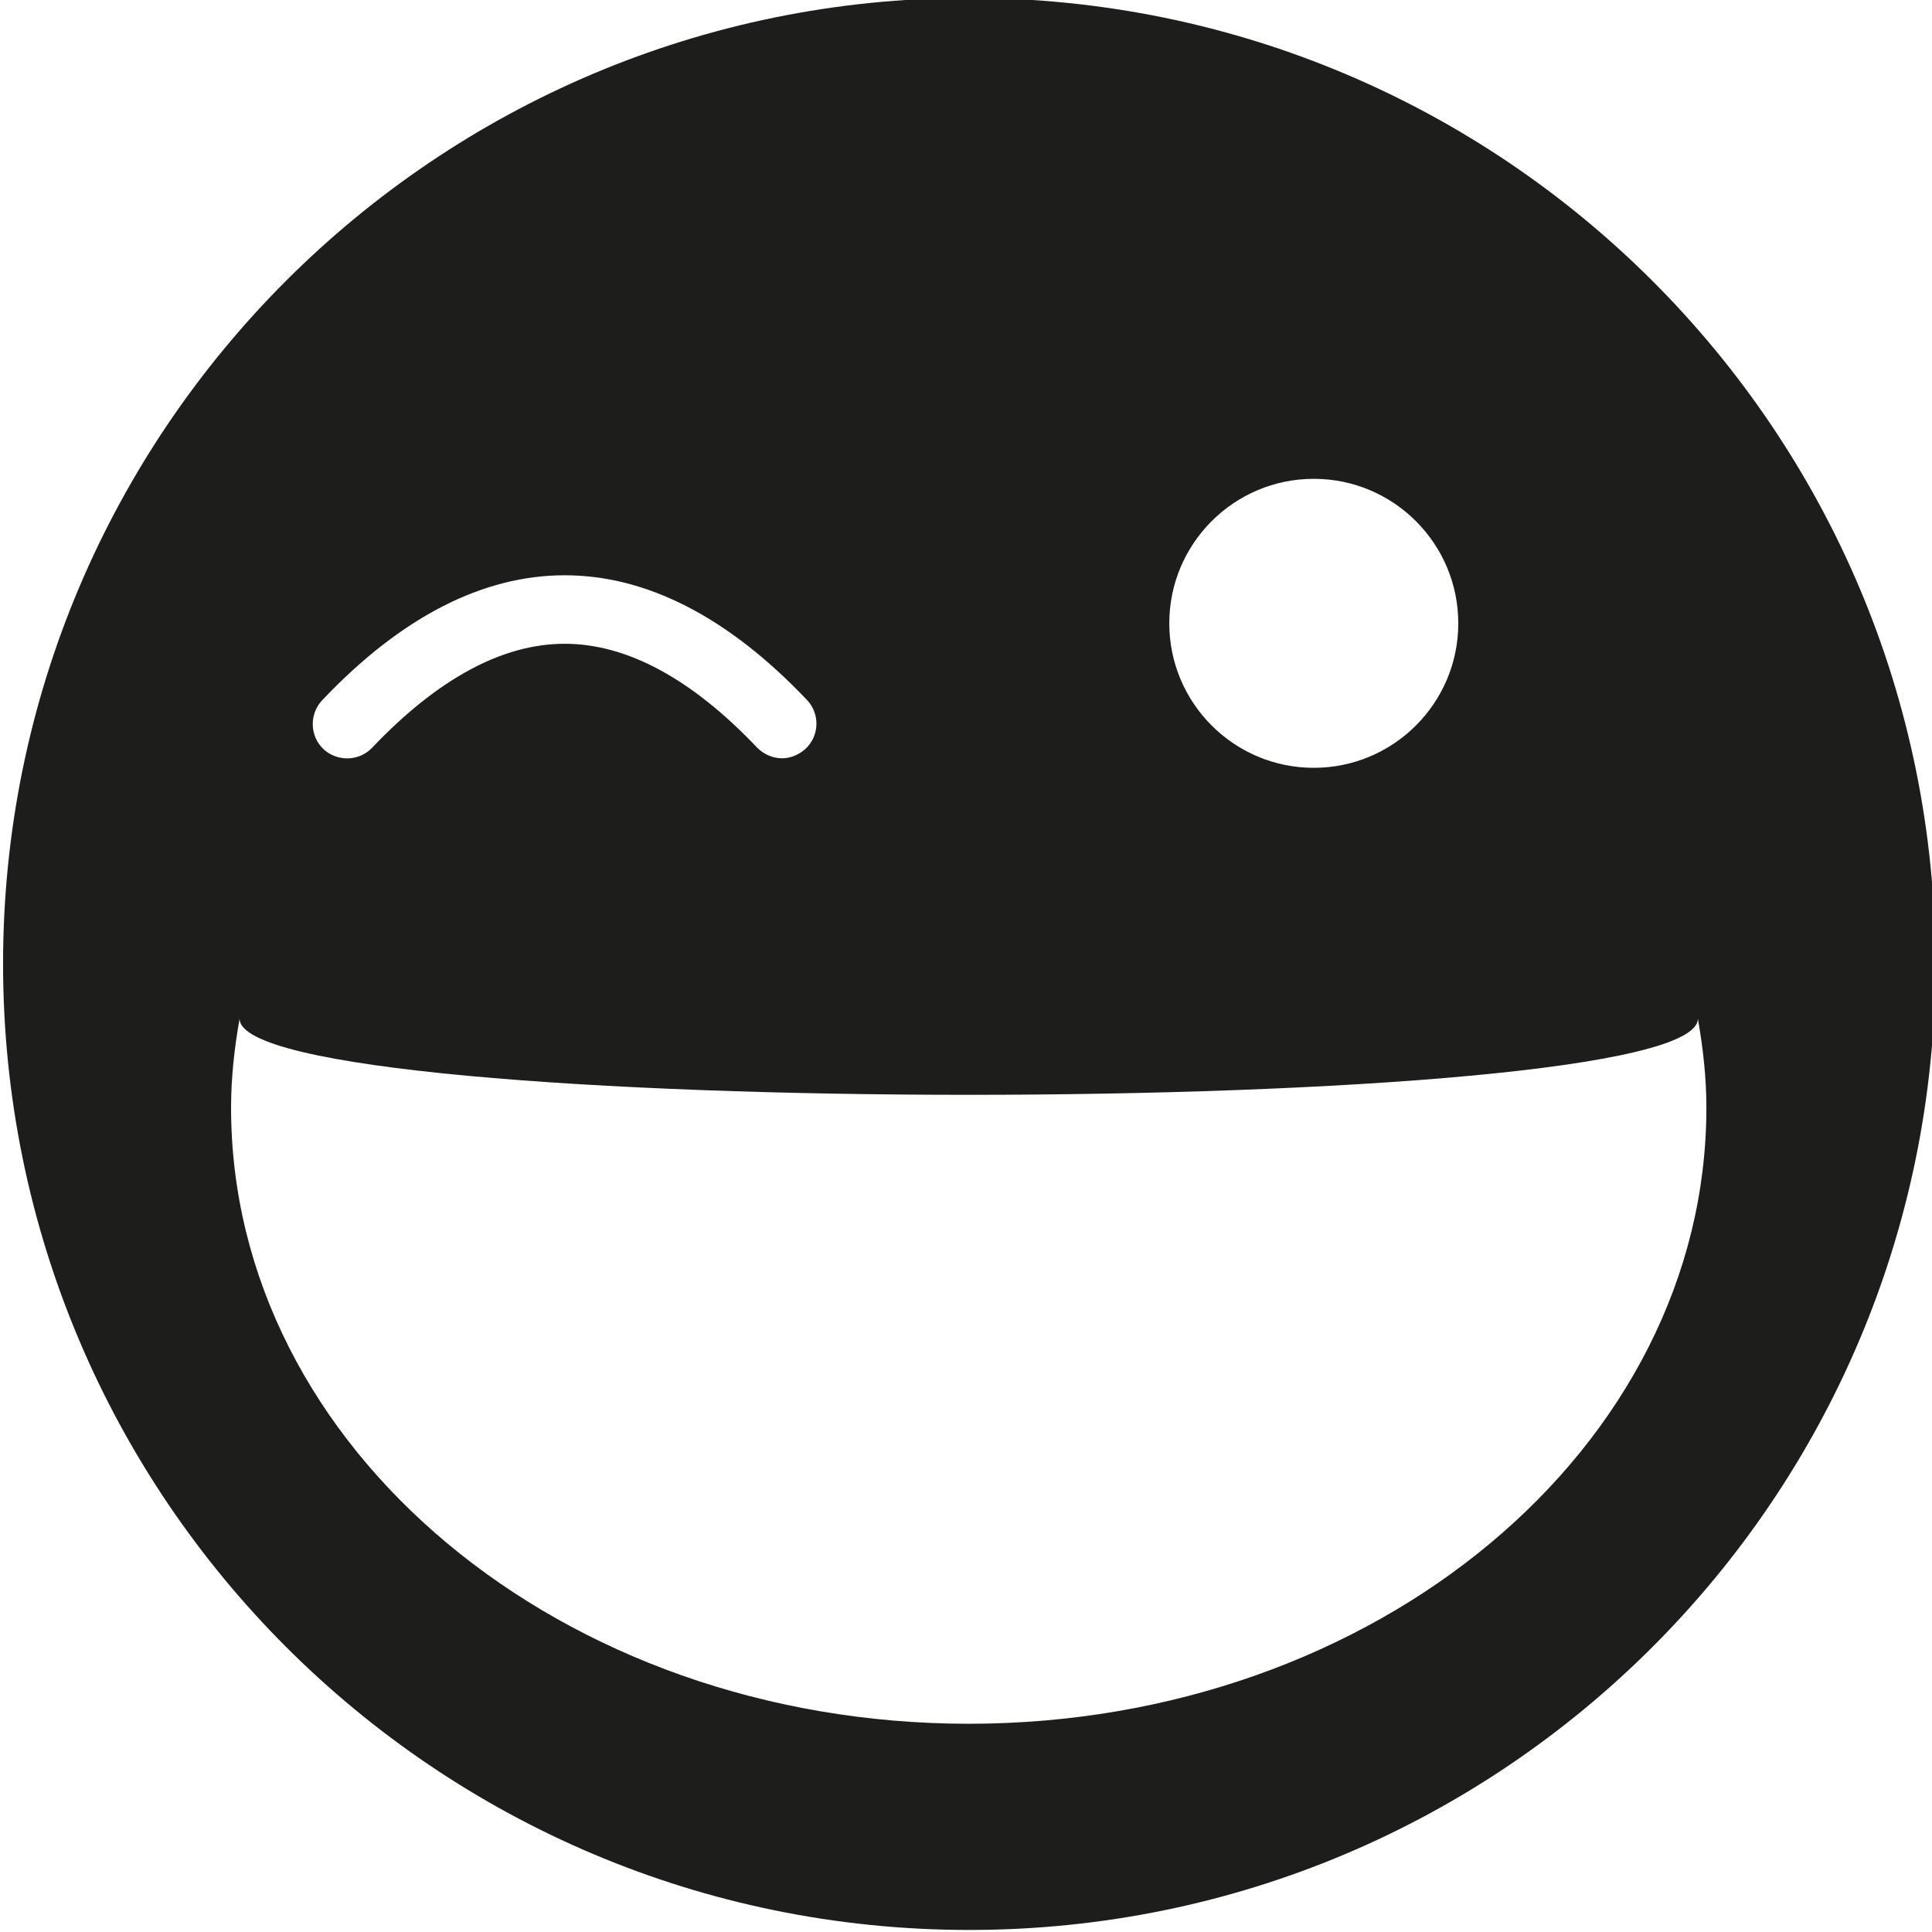 <?xml version="1.0" encoding="UTF-8"?>
<svg id="Calque_1" xmlns="http://www.w3.org/2000/svg" version="1.1" viewBox="0 0 56.69 56.69">
  <!-- Generator: Adobe Illustrator 29.6.0, SVG Export Plug-In . SVG Version: 2.1.1 Build 207)  -->
  <defs>
    <style>
      .st0 {
        fill: #1d1d1b;
      }
    </style>
  </defs>
  <path class="st0" d="M28.43-.06C12.78-.06.09,12.63.09,28.28s12.69,28.35,28.35,28.35,28.35-12.69,28.35-28.35S44.09-.06,28.43-.06ZM38.55,14.05c2.34,0,4.24,1.9,4.24,4.24s-1.9,4.24-4.24,4.24-4.24-1.9-4.24-4.24,1.9-4.24,4.24-4.24ZM9.46,20.54c4.63-4.88,9.59-4.88,14.22,0,.38.4.37,1.04-.04,1.43-.2.18-.45.28-.69.28-.27,0-.53-.11-.73-.31-1.92-2.02-3.82-3.05-5.65-3.05s-3.73,1.03-5.65,3.05c-.38.4-1.02.42-1.43.04-.4-.38-.42-1.02-.04-1.43ZM28.43,50.58c-11.95,0-21.65-8.09-21.65-18.08,0-.89.1-1.76.25-2.61,0,2.98,42.79,2.98,42.79,0,.15.85.25,1.72.25,2.61,0,9.98-9.69,18.08-21.65,18.08Z"/>
</svg>
